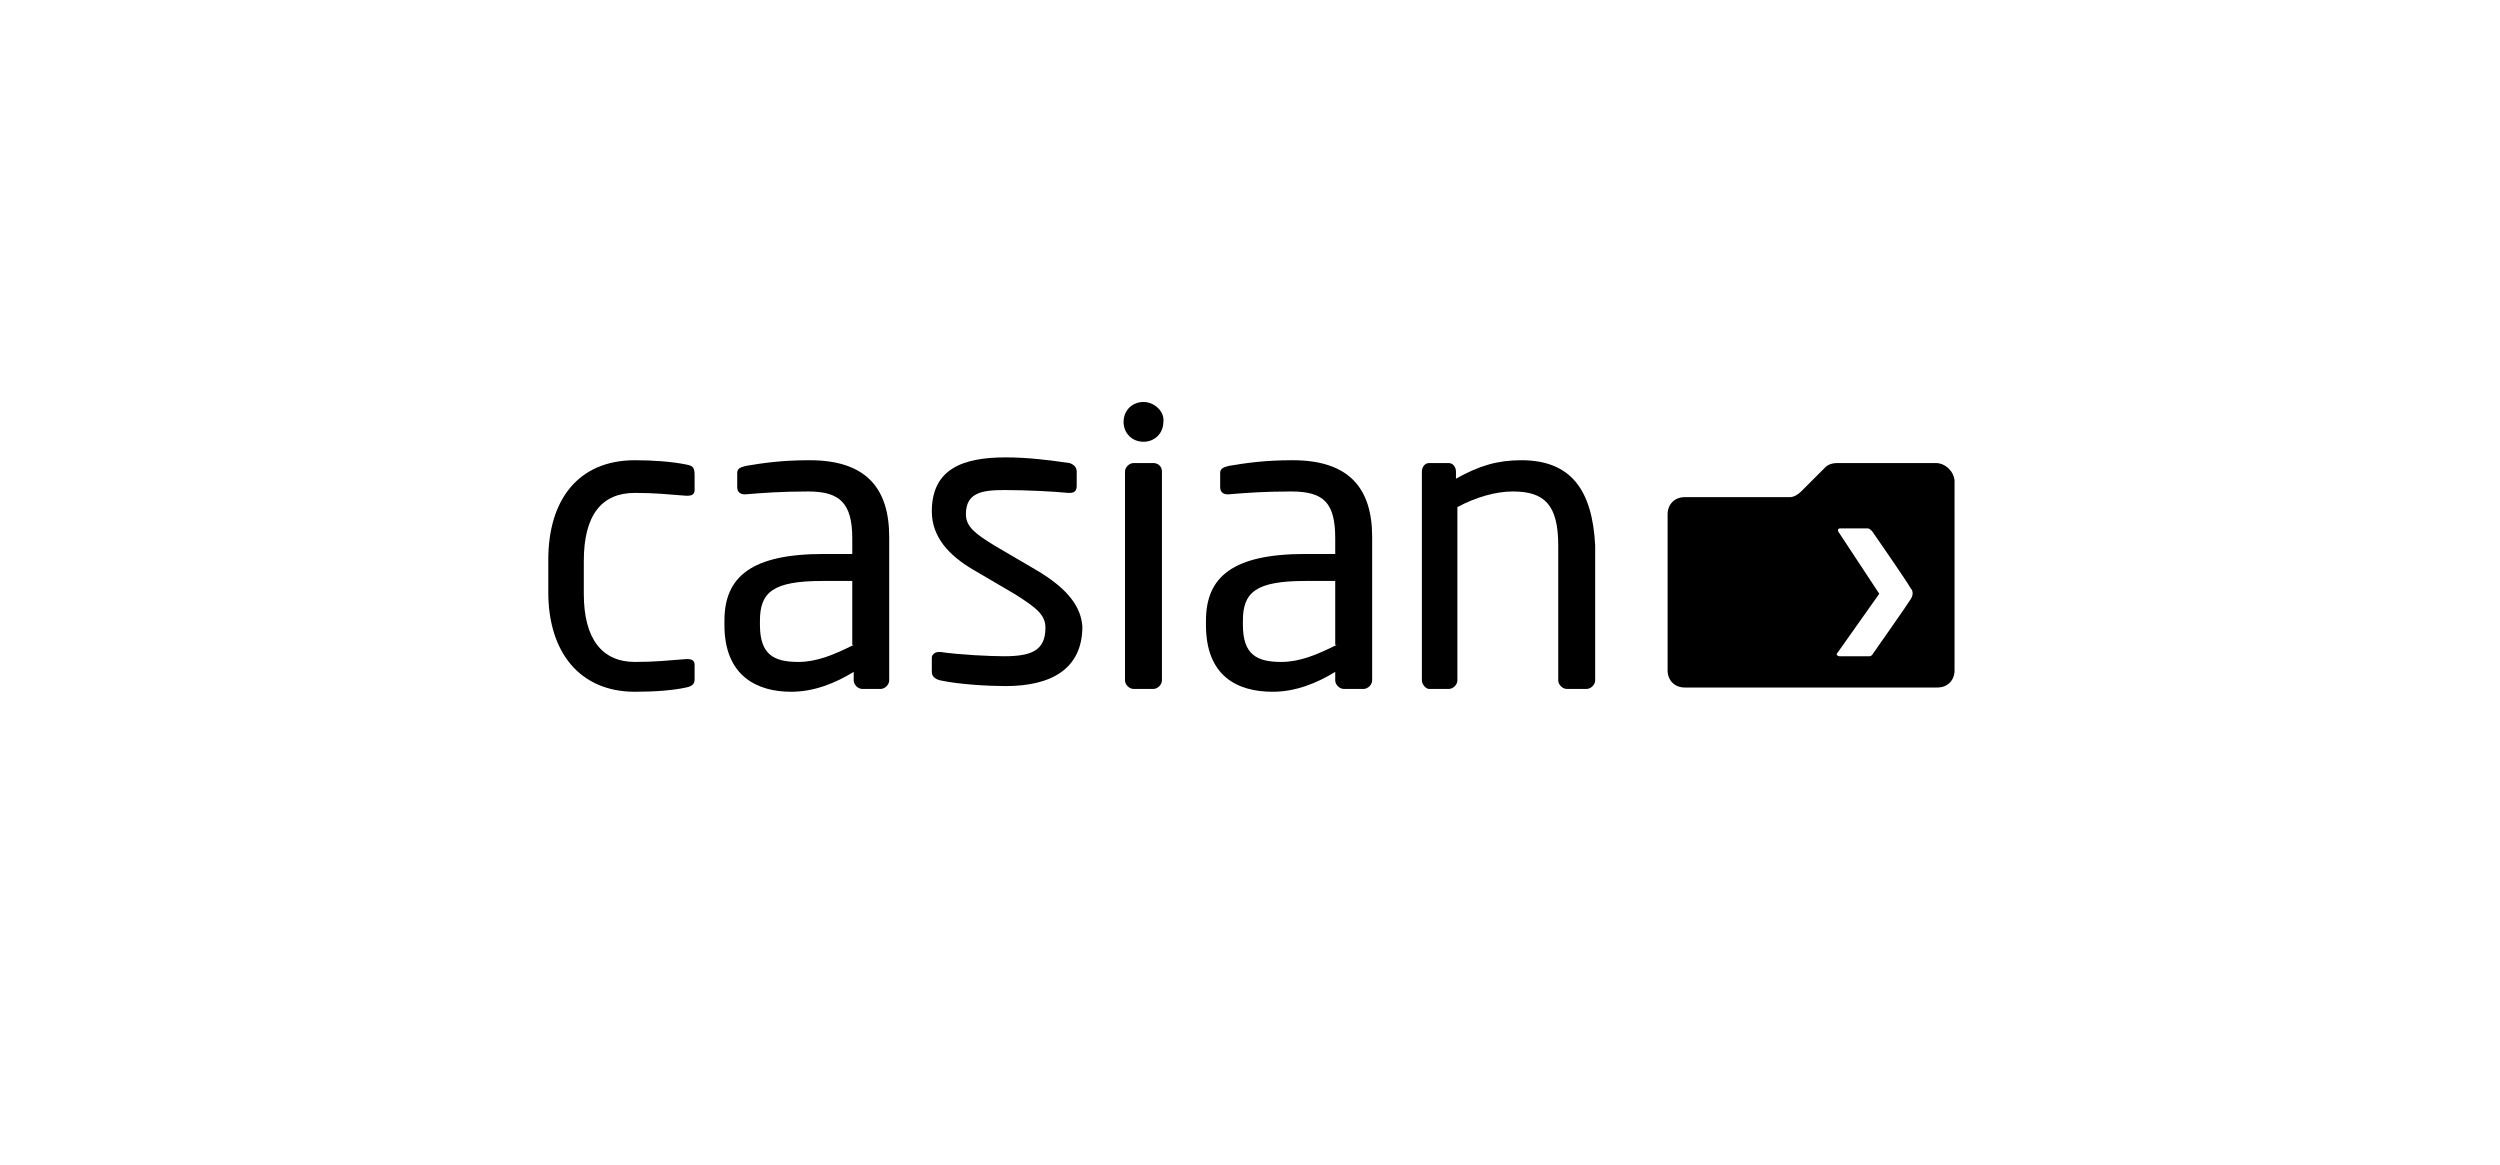 <?xml version="1.0" encoding="utf-8"?>
<!-- Generator: Adobe Illustrator 19.1.0, SVG Export Plug-In . SVG Version: 6.00 Build 0)  -->
<svg version="1.1" id="Ebene_1" xmlns="http://www.w3.org/2000/svg" xmlns:xlink="http://www.w3.org/1999/xlink" x="0px" y="0px"
	 viewBox="0 0 176 82" style="enable-background:new 0 0 176 82;" xml:space="preserve">
<style type="text/css">
	.st0{fill:none;}
</style>
<rect x="33.6" y="21.4" class="st0" width="108.7" height="33.1"/>
<path d="M48.3,32.7c-1-0.2-2.3-0.3-3.6-0.3c-4,0-6.1,2.8-6.1,7v2.3c0,4.2,2.2,7,6.1,7c1.4,0,2.7-0.1,3.6-0.3
	c0.5-0.1,0.6-0.3,0.6-0.6v-1c0-0.3-0.2-0.4-0.5-0.4c-0.1,0-0.1,0-0.1,0c-1.3,0.1-2.2,0.2-3.6,0.2c-2.3,0-3.6-1.6-3.6-4.8v-2.3
	c0-3.3,1.3-4.8,3.6-4.8c1.4,0,2.3,0.1,3.6,0.2c0,0,0.1,0,0.1,0c0.3,0,0.5-0.1,0.5-0.4v-1C48.9,32.9,48.8,32.8,48.3,32.7z"/>
<path d="M57,32.4c-2,0-3.3,0.2-4.5,0.4c-0.4,0.1-0.6,0.2-0.6,0.5v1c0,0.4,0.3,0.5,0.5,0.5c0.1,0,0.1,0,0.1,0
	c1.2-0.1,2.5-0.2,4.4-0.2c2.2,0,3.1,0.8,3.1,3.3V39H58c-5.1,0-7,1.6-7,4.7V44c0,3.6,2.3,4.7,4.7,4.7c1.6,0,3.1-0.6,4.4-1.4v0.6
	c0,0.3,0.3,0.6,0.6,0.6h1.3c0.3,0,0.6-0.3,0.6-0.6V37.8C62.6,34.4,61,32.4,57,32.4z M60.1,45.4c-1.4,0.7-2.6,1.2-3.9,1.2
	c-1.7,0-2.7-0.5-2.7-2.6v-0.3c0-2,0.9-2.8,4.4-2.8h2.1V45.4z"/>
<path d="M72.9,40.1L70,38.4c-1.3-0.8-2-1.3-2-2.2c0-1.5,1.1-1.7,2.7-1.7c1.6,0,3.5,0.1,4.5,0.2c0,0,0.1,0,0.1,0
	c0.3,0,0.5-0.1,0.5-0.5v-1c0-0.3-0.2-0.5-0.5-0.6c-1.4-0.2-2.9-0.4-4.5-0.4c-3,0-5.2,0.8-5.2,3.8c0,1.8,1.2,3.1,2.9,4.1l2.9,1.7
	c1.6,1,2.2,1.5,2.2,2.4c0,1.6-1,2-2.9,2c-1,0-3.1-0.1-4.5-0.3c0,0-0.1,0-0.1,0c-0.3,0-0.5,0.2-0.5,0.4v1c0,0.3,0.2,0.5,0.6,0.6
	c1.4,0.3,3.5,0.4,4.6,0.4c3.2,0,5.4-1.2,5.4-4.2C76.1,42.8,75.3,41.5,72.9,40.1z"/>
<path d="M81.2,32.6h-1.4c-0.3,0-0.6,0.3-0.6,0.6v14.7c0,0.3,0.3,0.6,0.6,0.6h1.4c0.3,0,0.6-0.3,0.6-0.6V33.2
	C81.8,32.8,81.5,32.6,81.2,32.6z"/>
<path d="M91,32.4c-2,0-3.3,0.2-4.5,0.4c-0.4,0.1-0.6,0.2-0.6,0.5v1c0,0.4,0.3,0.5,0.5,0.5c0.1,0,0.1,0,0.1,0
	c1.2-0.1,2.5-0.2,4.4-0.2c2.3,0,3.1,0.8,3.1,3.3V39h-2.1c-5.1,0-7,1.6-7,4.7V44c0,3.6,2.2,4.7,4.7,4.7c1.6,0,3.1-0.6,4.4-1.4v0.6
	c0,0.3,0.3,0.6,0.6,0.6H96c0.3,0,0.6-0.3,0.6-0.6V37.8C96.6,34.4,95,32.4,91,32.4z M94.1,45.4c-1.4,0.7-2.6,1.2-3.9,1.2
	c-1.7,0-2.7-0.5-2.7-2.6v-0.3c0-2,0.9-2.8,4.4-2.8h2.1V45.4z"/>
<path d="M107.1,32.4c-1.7,0-3,0.4-4.6,1.3v-0.5c0-0.3-0.2-0.6-0.5-0.6h-1.4c-0.3,0-0.5,0.3-0.5,0.6v14.7c0,0.3,0.3,0.6,0.5,0.6h1.4
	c0.3,0,0.6-0.3,0.6-0.6V35.7c1.3-0.7,2.7-1.1,3.9-1.1c2.2,0,3.2,0.9,3.2,3.8v9.5c0,0.3,0.3,0.6,0.6,0.6h1.4c0.3,0,0.6-0.3,0.6-0.6
	v-9.5C112.1,34.5,110.6,32.4,107.1,32.4z"/>
<path d="M80.5,28.3c-0.8,0-1.4,0.6-1.4,1.4c0,0.8,0.6,1.4,1.4,1.4c0.8,0,1.4-0.6,1.4-1.4C82,29,81.3,28.3,80.5,28.3"/>
<path d="M136.3,32.6h-7c-0.3,0-0.6,0.1-0.8,0.3l-1.7,1.7c-0.2,0.2-0.5,0.4-0.8,0.4h-7.4c-0.7,0-1.2,0.5-1.2,1.2v11
	c0,0.7,0.5,1.2,1.2,1.2h17.8c0.7,0,1.2-0.5,1.2-1.2V33.8C137.5,33.1,136.9,32.6,136.3,32.6z M134.5,42.2c-0.1,0.2-2.7,3.9-2.7,3.9
	c-0.1,0.1-0.1,0.1-0.3,0.1h-2c-0.1,0-0.2-0.1-0.2-0.1c0,0,0-0.1,0.1-0.2l2.9-4.1l-2.9-4.4c0,0,0-0.1,0-0.1c0-0.1,0.1-0.1,0.2-0.1
	h1.9c0.1,0,0.2,0.1,0.3,0.2c0,0,2.5,3.6,2.7,4C134.7,41.6,134.7,41.9,134.5,42.2z"/>
</svg>
